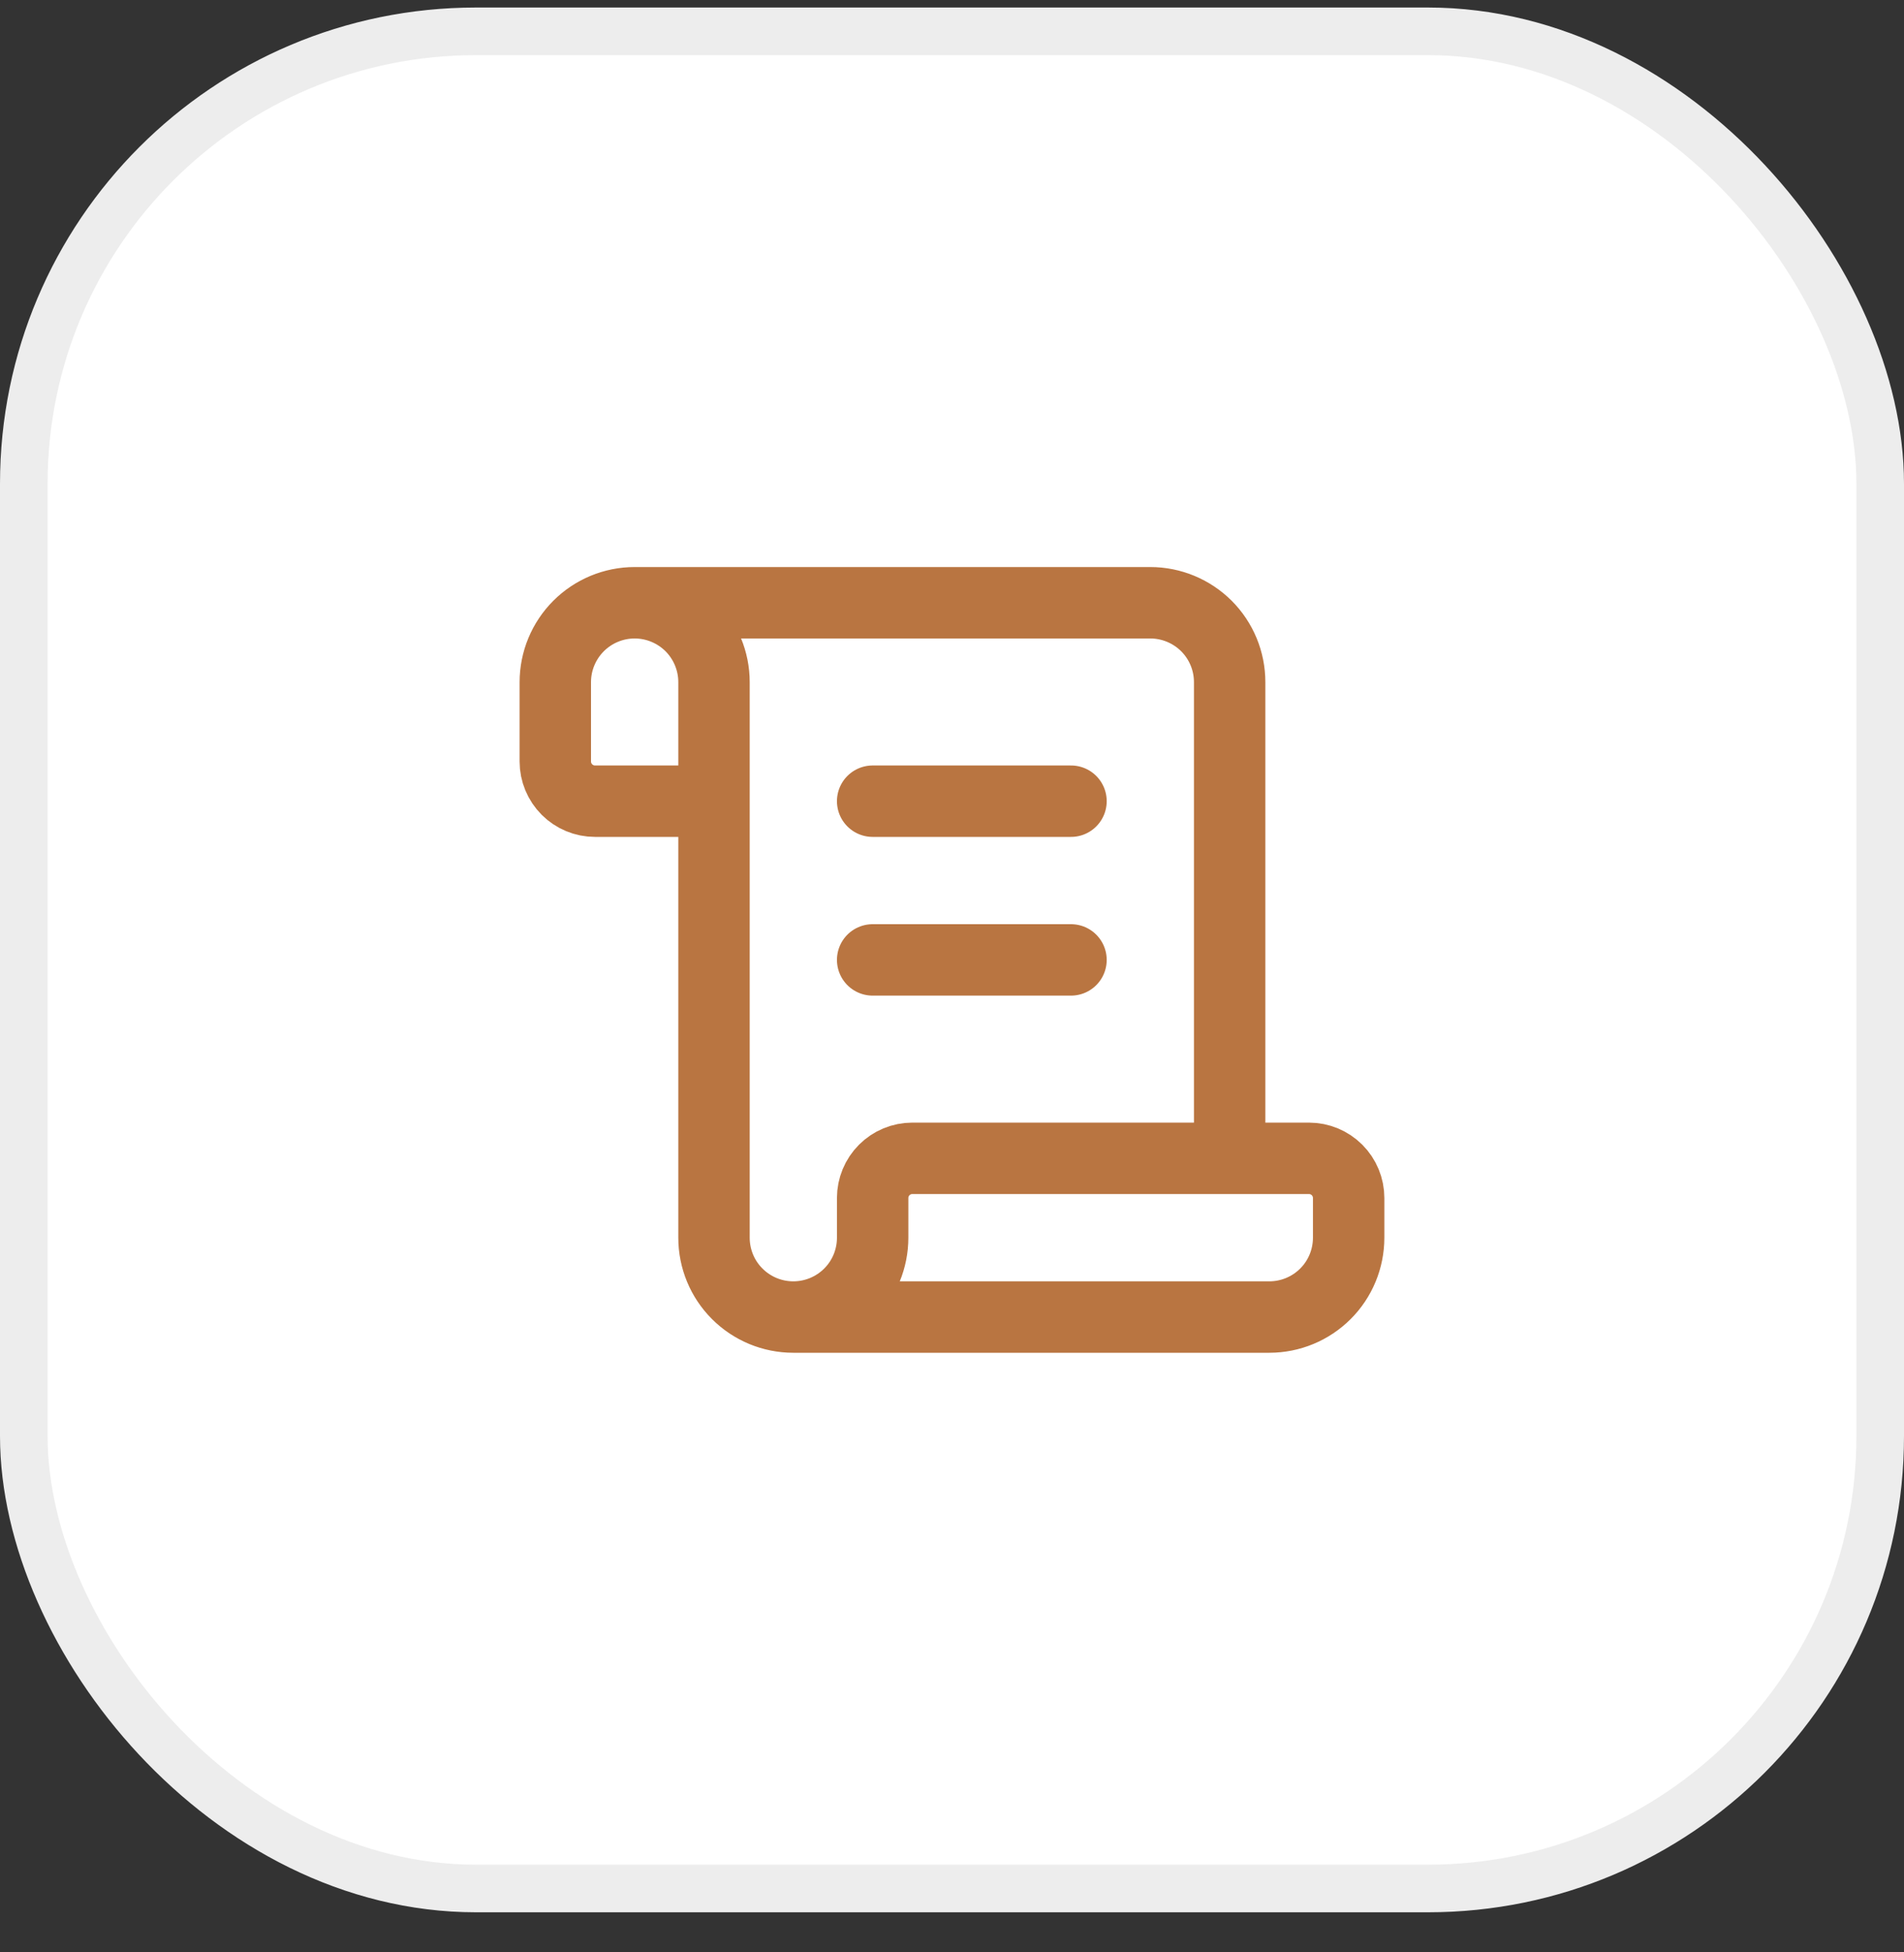 <svg width="40" height="41" viewBox="0 0 40 41" fill="none" xmlns="http://www.w3.org/2000/svg">
<rect x="0" y="0" width="40" height="41" fill="#333333" stroke="none"/>
<rect x="0.5" y="0.658" width="39" height="39" rx="9.5" fill="white"/>
<rect x="0.5" y="0.658" width="39" height="39" rx="9.5" stroke="#EDEDED"/>
<path d="M22.5 20.158H18.333M22.5 16.825H18.333M25.833 24.325V14.325C25.833 13.883 25.658 13.459 25.345 13.146C25.032 12.834 24.608 12.658 24.166 12.658H13.333M13.333 12.658C13.775 12.658 14.199 12.834 14.512 13.146C14.824 13.459 15 13.883 15 14.325V25.991C15 26.434 15.175 26.858 15.488 27.17C15.801 27.483 16.224 27.658 16.666 27.658M13.333 12.658C12.891 12.658 12.467 12.834 12.155 13.146C11.842 13.459 11.666 13.883 11.666 14.325V15.992C11.666 16.212 11.754 16.424 11.911 16.581C12.067 16.737 12.279 16.825 12.5 16.825H15M16.666 27.658H26.666C27.108 27.658 27.532 27.483 27.845 27.17C28.158 26.858 28.333 26.434 28.333 25.991V25.158C28.333 24.937 28.245 24.725 28.089 24.569C27.933 24.413 27.721 24.325 27.5 24.325H19.166C18.945 24.325 18.733 24.413 18.577 24.569C18.421 24.725 18.333 24.937 18.333 25.158V25.991C18.333 26.434 18.158 26.858 17.845 27.17C17.532 27.483 17.108 27.658 16.666 27.658Z" stroke="#B97541" stroke-width="1.5" stroke-linecap="round" stroke-linejoin="round"/>
</svg>
